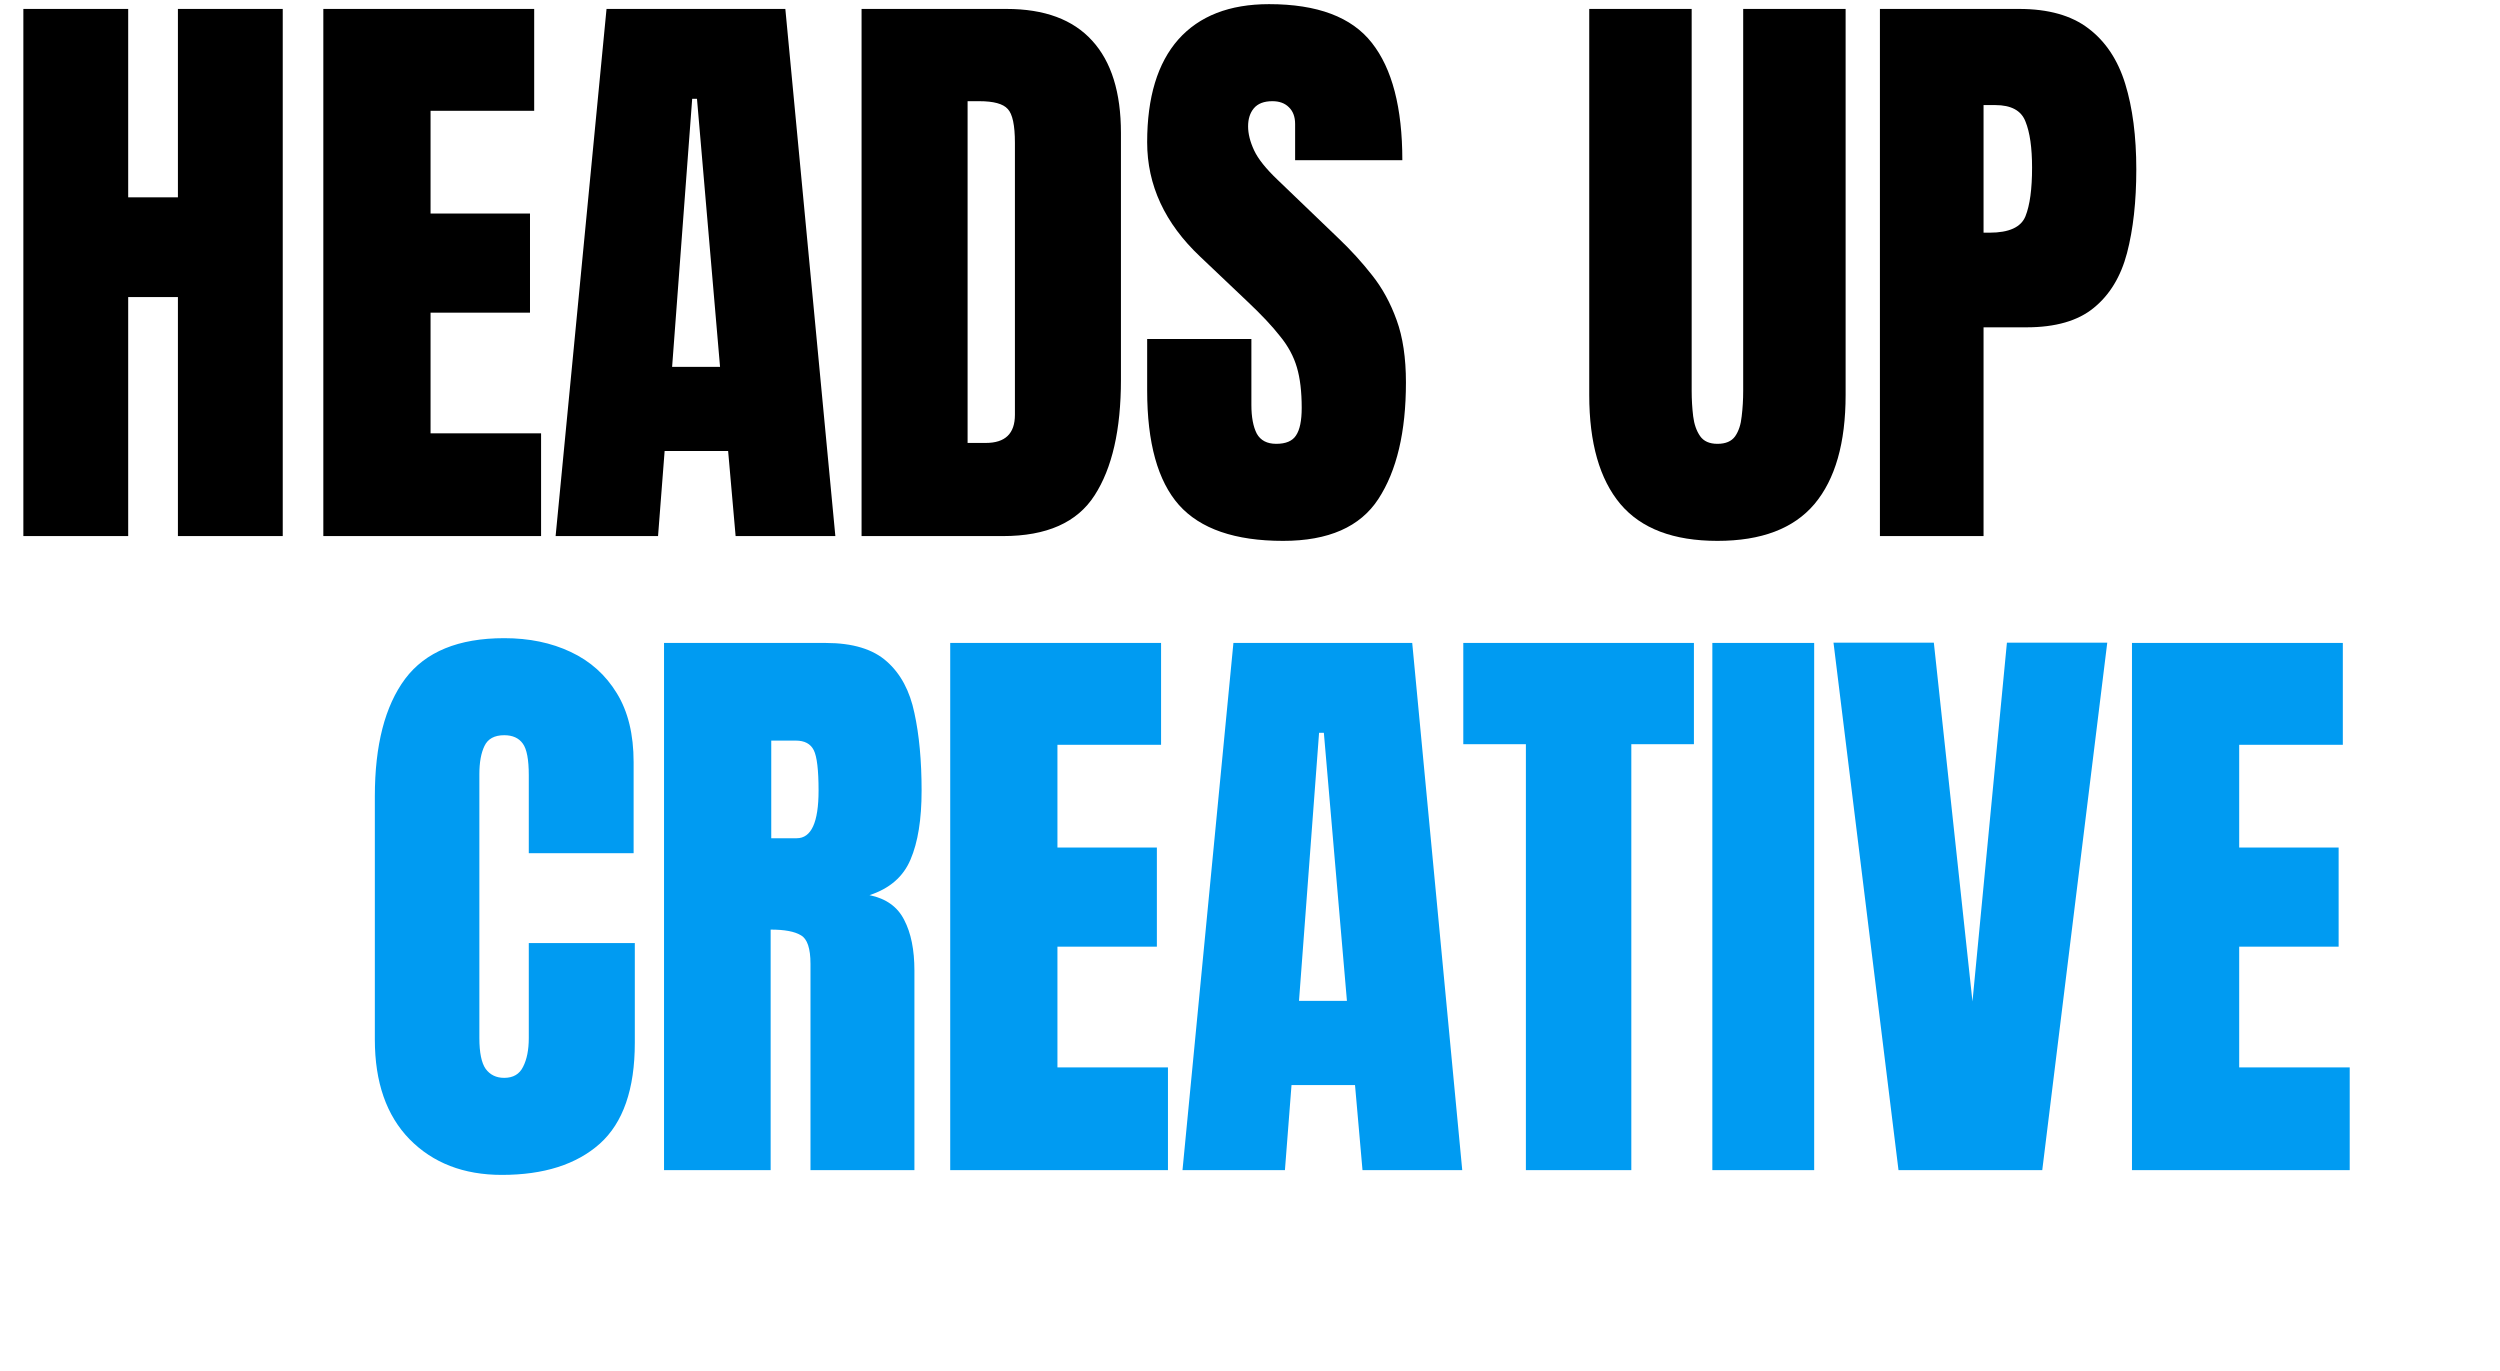 <svg width="485" height="266" viewBox="0 0 485 266" fill="none" xmlns="http://www.w3.org/2000/svg">
<path d="M97.356 227.93C89.957 227.93 83.991 225.625 79.459 221.015C74.966 216.405 72.719 209.956 72.719 201.666V154.484C72.719 144.568 74.675 136.975 78.587 131.707C82.539 126.439 88.95 123.805 97.82 123.805C102.662 123.805 106.962 124.696 110.72 126.478C114.516 128.259 117.499 130.932 119.668 134.496C121.837 138.021 122.922 142.476 122.922 147.86V165.524H102.585V150.417C102.585 147.357 102.198 145.304 101.423 144.258C100.648 143.173 99.447 142.631 97.82 142.631C95.922 142.631 94.644 143.328 93.985 144.723C93.327 146.078 92.998 147.899 92.998 150.185V201.375C92.998 204.203 93.404 206.198 94.218 207.36C95.07 208.522 96.271 209.104 97.82 209.104C99.564 209.104 100.784 208.387 101.481 206.954C102.217 205.52 102.585 203.661 102.585 201.375V182.956H123.154V202.305C123.154 211.292 120.888 217.819 116.356 221.887C111.824 225.915 105.49 227.93 97.356 227.93ZM128.821 227V124.734H160.198C165.427 124.734 169.378 125.935 172.051 128.337C174.724 130.7 176.506 134.031 177.397 138.331C178.327 142.592 178.791 147.609 178.791 153.38C178.791 158.958 178.075 163.413 176.642 166.745C175.247 170.076 172.594 172.381 168.681 173.659C171.896 174.318 174.143 175.925 175.421 178.482C176.738 181 177.397 184.273 177.397 188.302V227H157.234V186.965C157.234 183.983 156.615 182.143 155.375 181.445C154.174 180.709 152.218 180.341 149.506 180.341V227H128.821ZM149.623 162.619H154.561C157.389 162.619 158.803 159.54 158.803 153.38C158.803 149.39 158.493 146.776 157.873 145.536C157.254 144.297 156.092 143.677 154.387 143.677H149.623V162.619ZM184.342 227V124.734H225.248V144.49H205.143V164.42H224.434V183.653H205.143V207.07H226.584V227H184.342ZM229.404 227L239.282 124.734H273.971L283.674 227H264.325L262.872 210.498H250.554L249.276 227H229.404ZM252.007 194.17H261.304L256.829 142.166H255.9L252.007 194.17ZM296.023 227V144.374H283.879V124.734H328.62V144.374H316.476V227H296.023ZM332.195 227V124.734H351.95V227H332.195ZM368.308 227L355.699 124.676H375.165L382.66 194.287L389.342 124.676H408.808L396.199 227H368.308ZM413.603 227V124.734H454.509V144.49H434.404V164.42H453.695V183.653H434.404V207.07H455.845V227H413.603Z" fill="#009BF2"/>
<path d="M4.532 104V1.734H24.869V38.283H34.515V1.734H54.852V104H34.515V57.632H24.869V104H4.532ZM62.726 104V1.734H103.632V21.49H83.528V41.42H102.819V60.653H83.528V84.07H104.969V104H62.726ZM107.788 104L117.666 1.734H152.355L162.058 104H142.709L141.257 87.498H128.938L127.66 104H107.788ZM130.391 71.17H139.688L135.214 19.166H134.284L130.391 71.17ZM167.144 104V1.734H195.267C202.627 1.734 208.166 3.787 211.885 7.894C215.604 11.961 217.463 17.926 217.463 25.79V73.669C217.463 83.353 215.759 90.829 212.35 96.098C208.98 101.366 203.053 104 194.57 104H167.144ZM187.713 85.929H191.258C195.015 85.929 196.894 84.109 196.894 80.467V27.707C196.894 24.299 196.429 22.11 195.499 21.142C194.608 20.134 192.768 19.631 189.979 19.631H187.713V85.929ZM248.928 104.93C239.593 104.93 232.853 102.605 228.708 97.957C224.602 93.309 222.549 85.91 222.549 75.761V65.767H242.769V78.55C242.769 80.913 243.118 82.772 243.815 84.128C244.551 85.445 245.81 86.103 247.592 86.103C249.451 86.103 250.73 85.561 251.427 84.477C252.163 83.392 252.531 81.61 252.531 79.131C252.531 75.993 252.221 73.378 251.601 71.287C250.982 69.156 249.897 67.142 248.347 65.244C246.837 63.307 244.726 61.06 242.014 58.503L232.833 49.788C225.977 43.319 222.549 35.92 222.549 27.591C222.549 18.875 224.563 12.232 228.592 7.661C232.659 3.09 238.528 0.805 246.198 0.805C255.572 0.805 262.215 3.303 266.128 8.3C270.079 13.297 272.054 20.89 272.054 31.078H251.253V24.047C251.253 22.652 250.846 21.568 250.032 20.793C249.258 20.018 248.192 19.631 246.837 19.631C245.21 19.631 244.009 20.096 243.234 21.025C242.498 21.916 242.13 23.078 242.13 24.512C242.13 25.945 242.518 27.494 243.292 29.16C244.067 30.826 245.597 32.743 247.883 34.913L259.678 46.243C262.041 48.49 264.21 50.872 266.186 53.39C268.161 55.869 269.75 58.775 270.95 62.106C272.151 65.399 272.752 69.427 272.752 74.192C272.752 83.799 270.97 91.333 267.406 96.795C263.881 102.218 257.722 104.93 248.928 104.93Z" fill="black"/>
<path d="M333.181 104.93C324.659 104.93 318.384 102.547 314.355 97.783C310.326 92.979 308.312 85.929 308.312 76.632V1.734H328.184V75.819C328.184 77.523 328.281 79.17 328.475 80.758C328.668 82.307 329.114 83.586 329.811 84.593C330.508 85.6 331.632 86.103 333.181 86.103C334.769 86.103 335.912 85.619 336.609 84.651C337.307 83.644 337.733 82.346 337.888 80.758C338.081 79.17 338.178 77.523 338.178 75.819V1.734H358.05V76.632C358.05 85.929 356.036 92.979 352.007 97.783C347.979 102.547 341.703 104.93 333.181 104.93ZM364.705 104V1.734H391.724C397.379 1.734 401.853 2.993 405.146 5.511C408.477 8.029 410.86 11.612 412.293 16.261C413.726 20.909 414.443 26.449 414.443 32.879C414.443 39.077 413.842 44.481 412.642 49.09C411.441 53.661 409.291 57.206 406.192 59.724C403.132 62.242 398.774 63.501 393.118 63.501H384.809V104H364.705ZM384.809 45.139H385.971C389.767 45.139 392.092 44.074 392.944 41.943C393.796 39.813 394.222 36.675 394.222 32.53C394.222 28.657 393.796 25.674 392.944 23.582C392.13 21.451 390.174 20.386 387.075 20.386H384.809V45.139Z" fill="black"/>
</svg>
